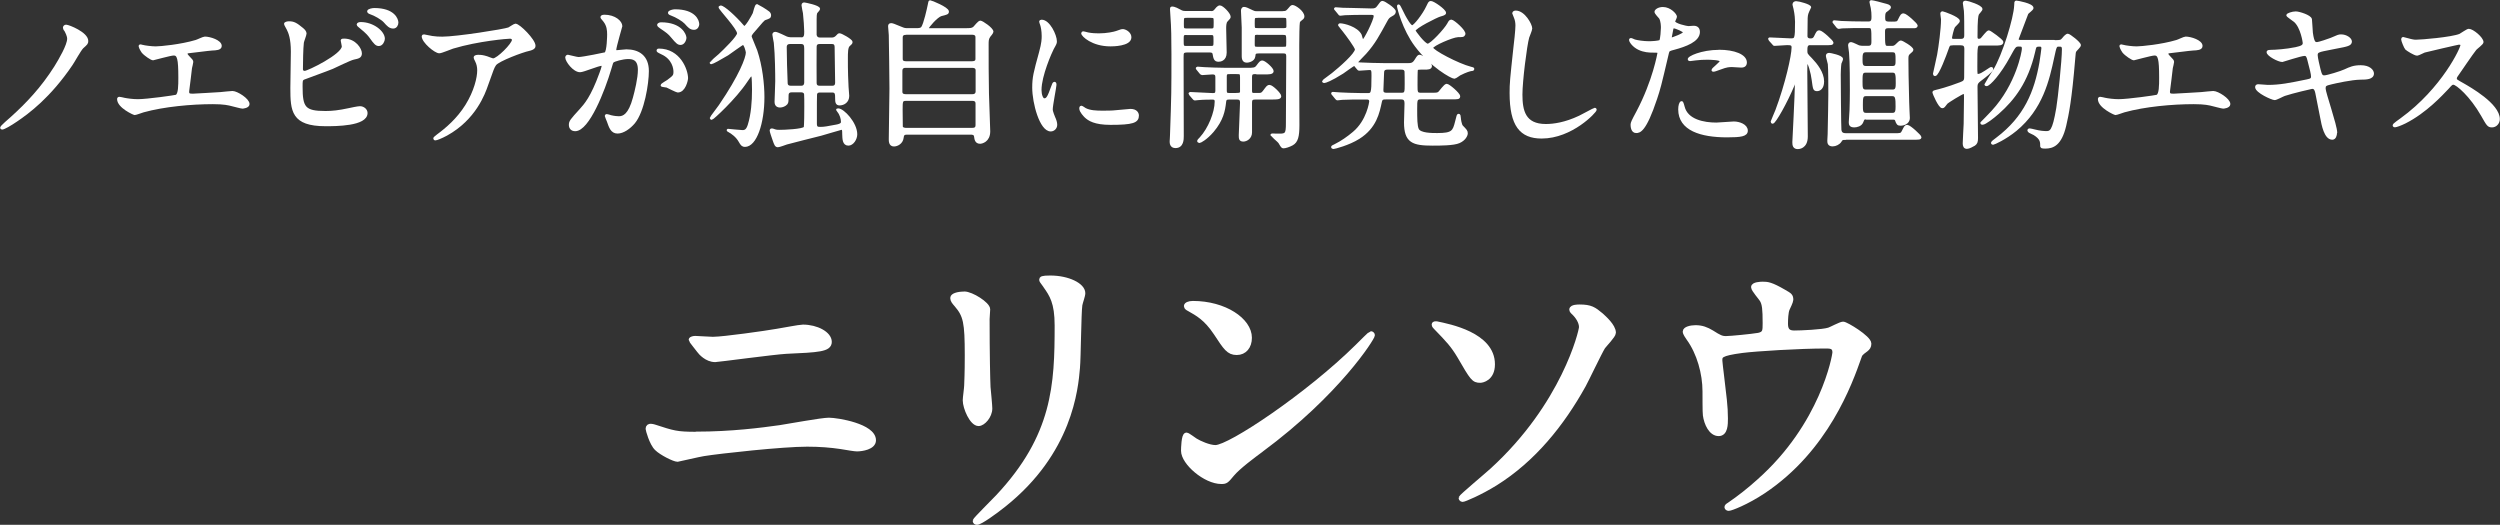 <?xml version="1.0" encoding="UTF-8"?><svg id="b" xmlns="http://www.w3.org/2000/svg" viewBox="0 0 295.94 62.12"><rect x="0" y="0" width="295.94" height="62.12" fill="#333333" stroke="none"/><g id="c"><path d="M82.42,51.39c4.17,0,7.7-.46,9.91-.77.95-.14,4.94-.88,5.78-.88,1.01,0,5.29.7,5.29,2.38,0,.81-1.37,1.02-1.96,1.02-.28,0-1.08-.14-1.93-.28-1.15-.17-2.45-.28-3.96-.28-2.94,0-10.33.81-12.25,1.12-.49.07-3.05.67-3.08.67-.42,0-1.92-.77-2.45-1.29-.63-.59-1.05-2.24-1.05-2.31,0-.25.14-.31.32-.31.1,0,.28.04.38.07,2.28.74,2.66.88,5.01.88ZM84.48,40.16c1.12,0,6.13-.7,7.53-.95.49-.07,2.62-.49,3.04-.49,1.61,0,3.12.81,3.12,1.75,0,.88-1.29.95-5.11,1.12-1.37.07-8.12.98-8.4.98-.98,0-1.72-.84-1.89-1.08-.1-.14-.95-1.19-.95-1.26,0-.1.28-.17.49-.17s1.82.11,2.17.11Z" style="fill:#fff; stroke:#fff; stroke-linecap:round; stroke-linejoin:round; stroke-width:.59px;"/><path d="M114.15,34.8c.84,0,2.77,1.22,2.77,1.82,0,.18-.07.98-.07,1.16,0,4.06.07,7.21.11,8.05.04.42.21,2.17.21,2.52,0,.91-.81,1.79-1.33,1.79-.77,0-1.58-1.86-1.58-2.76,0-.28.17-1.47.17-1.75.07-1.58.07-2.94.07-3.57,0-3.92-.18-4.73-1.26-5.99-.28-.32-.46-.53-.46-.8,0-.25.56-.46,1.37-.46ZM123.77,33.82c-.42-.56-.46-.63-.46-.7,0-.1,0-.21,1.02-.21,2.1,0,3.85.88,3.85,1.79,0,.32-.28,1.02-.35,1.4-.14.95-.17,6.2-.28,7.42-.21,2.49-.88,9.98-8.75,16.24-1.01.81-2.76,2.07-3.15,2.07-.14,0-.21-.07-.21-.17,0-.14,2.28-2.38,2.7-2.84,6.76-7.21,7-13.3,7-20.3,0-2.73-.63-3.64-1.37-4.69Z" style="fill:#fff; stroke:#fff; stroke-linecap:round; stroke-linejoin:round; stroke-width:.59px;"/><path d="M149.27,53.25c-.91.67-2.7,2-3.43,2.87-.67.81-.74.88-1.26.88-1.89,0-4.48-2.24-4.48-3.64,0-.25.04-1.86.35-1.86.14,0,.91.59,1.05.67.45.28,1.61.81,2.38.81,1.71,0,10.99-6.2,16.8-11.94.56-.56,1.54-1.54,1.61-1.54s.17.1.17.17c0,.32-4.1,6.86-13.2,13.58ZM146.4,41.73c-.95,0-1.3-.56-2.45-2.31-1.19-1.79-2.21-2.31-3.19-2.87-.14-.07-.32-.17-.32-.32s.28-.31.77-.31c3.75,0,6.69,2,6.69,4.06,0,1.05-.59,1.75-1.5,1.75Z" style="fill:#fff; stroke:#fff; stroke-linecap:round; stroke-linejoin:round; stroke-width:.59px;"/><path d="M176.67,43.13c0,1.68-1.23,1.89-1.44,1.89-.77,0-.91-.21-2.45-2.87-.77-1.29-1.33-1.89-2.8-3.4-.07-.07-.21-.21-.21-.32,0-.14.21-.1.28-.1,1.47.31,6.62,1.29,6.62,4.79ZM189.76,41.03c-.42.67-1.96,3.92-2.31,4.55-2.56,4.62-5.95,8.82-10.43,11.62-1.85,1.15-3.71,1.92-3.88,1.92-.11,0-.18-.11-.18-.17,0-.14,3.15-2.77,3.71-3.29,8.47-7.74,10.54-16.45,10.54-16.94,0-.59-.42-1.29-.98-1.79-.04-.04-.17-.17-.17-.28,0-.31.77-.31.91-.31,1.33,0,1.71.28,2.55.98.35.32,1.47,1.3,1.47,2.07,0,.32-1.05,1.4-1.23,1.65Z" style="fill:#fff; stroke:#fff; stroke-linecap:round; stroke-linejoin:round; stroke-width:.59px;"/><path d="M208.15,39.7c.8-.17.8-.53.8-1.44,0-1.68-.07-2.28-.35-2.76-.14-.25-1.02-1.23-1.02-1.51,0-.31.84-.35,1.09-.35.56,0,.98.04,2.48.91.74.42.84.49.84.95,0,.17-.35.91-.42,1.05-.18.38-.21,1.33-.21,1.75,0,.59.14,1.12,1.01,1.12.8,0,3.4-.11,4.13-.35.25-.07,1.4-.7,1.68-.7.35,0,3.05,1.64,3.05,2.31,0,.35-.14.49-.35.67-.63.46-.7.53-.84.98-1.05,2.98-3.85,10.85-11.31,15.82-2,1.33-3.85,2.03-4.09,2.03-.11,0-.21-.07-.21-.14s.04-.14.28-.28c1.23-.84,2.38-1.75,3.5-2.76,7.56-6.69,9-14.88,9-15.3,0-.74-.59-.74-1.08-.74-3.12,0-8.26.32-9.91.53-2.63.35-2.63.63-2.63,1.19,0,.11.14,1.37.17,1.54.32,2.73.49,3.85.49,5.32,0,.67,0,1.79-.8,1.79-.88,0-1.44-1.16-1.58-2.21-.04-.17-.04-2.52-.04-2.8,0-2.1-.67-4.55-1.92-6.27-.14-.21-.42-.59-.42-.8,0-.28.63-.46,1.22-.46.74,0,1.29.21,1.92.59.88.56,1.16.7,1.68.7.56,0,3.08-.25,3.82-.38Z" style="fill:#fff; stroke:#fff; stroke-linecap:round; stroke-linejoin:round; stroke-width:.59px;"/><path d="M7.68,3.52c-.04-.06-.09-.17-.09-.25,0-.09.09-.21.23-.21.29,0,2.49.87,2.49,1.79,0,.27-.06.32-.55.76-.29.27-1.1,1.75-1.29,2.01-2.6,3.84-5.13,5.7-6.53,6.65-.7.48-1.48.93-1.69.93-.04,0-.09-.02-.09-.1,0-.09,1.03-1.01,1.22-1.16,1.8-1.62,3.59-3.5,5.17-6,.53-.86,1.54-2.57,1.54-3.36,0-.34-.23-.78-.38-1.06Z" style="fill:#fff; stroke:#fff; stroke-linecap:round; stroke-linejoin:round; stroke-width:.28px;"/><path d="M16.84,5.44c.29.09,1.14.19,1.6.19.57,0,2.98-.23,4.75-.76.17-.04.89-.4,1.06-.4.59,0,1.86.4,1.86.97,0,.36-.53.38-.99.4-.44.02-2.38.29-2.77.32-.08,0-.29.04-.29.21,0,.09.08.19.17.29.46.47.51.53.51.68,0,.11-.13.61-.15.7-.08.76-.21,1.75-.32,2.62,0,.1-.02.17-.02.21,0,.29.13.36.57.36.38,0,2.77-.17,3.29-.19.23-.02,1.2-.13,1.41-.13.51,0,1.88.86,1.88,1.41,0,.34-.65.4-.7.4-.15,0-.97-.23-1.2-.28-.42-.11-.97-.25-2.3-.25-2.55,0-5.81.3-8.23.97-.17.04-.87.32-1.03.32-.08,0-1.94-.82-1.94-1.75,0-.08.04-.13.13-.13s.47.09.55.11c.38.08,1.03.17,1.65.17,1.08,0,4.41-.47,4.54-.53.38-.17.38-1.24.38-2.18,0-2.24-.15-2.74-.68-2.74-.4,0-2.38.57-2.45.57-.19,0-.95-.51-1.23-.85-.19-.27-.4-.68-.32-.76.02-.02.25.04.27.06Z" style="fill:#fff; stroke:#fff; stroke-linecap:round; stroke-linejoin:round; stroke-width:.28px;"/><path d="M35.83,3.47c.13.09.32.32.32.49s-.3.91-.32,1.08c-.08.67-.11,2.36-.11,3.15,0,.11.04.34.36.34.38,0,4.52-2.01,4.52-3.04,0-.11-.13-.65-.13-.7,0-.08.13-.08.27-.08,1.29,0,1.96,1.12,1.96,1.6,0,.44-.29.49-.84.61-.44.09-2.15.95-2.51,1.1-.53.23-3.34,1.24-3.44,1.29-.23.15-.23.25-.23.97,0,2.49.36,3,2.85,3,.8,0,1.56-.08,2.77-.34.25-.06,1.08-.23,1.31-.23.4,0,.76.3.76.67,0,1.42-3.65,1.42-4.83,1.42-3.93,0-4.03-1.69-4.03-4.39,0-.68.06-3.67.06-4.29,0-1.56-.29-2.26-.49-2.66-.29-.53-.32-.59-.32-.63,0-.11.27-.17.44-.17.55,0,.82.13,1.63.8ZM45.42,4.59c0,.23-.21.72-.57.72-.29,0-.46-.17-.97-.89-.21-.28-.36-.51-1.25-1.23-.08-.06-.27-.21-.27-.29,0-.09.17-.15.34-.15,1.46,0,2.72,1.04,2.72,1.84ZM47.02,2.67c0,.25-.15.57-.47.57-.4,0-.63-.25-1.01-.68-.32-.36-1.16-.84-1.69-1.01-.19-.06-.25-.15-.25-.21,0-.15.48-.25.7-.25,2.34,0,2.72,1.23,2.72,1.58Z" style="fill:#fff; stroke:#fff; stroke-linecap:round; stroke-linejoin:round; stroke-width:.28px;"/><path d="M51.16,4.4c.38.06.8.08,1.2.08,1.69,0,7.33-.89,7.87-1.1.13-.06.67-.44.78-.44.44,0,2.24,1.82,2.24,2.47,0,.13,0,.34-.67.49-.67.13-3.57,1.2-3.97,1.73-.23.32-.3.55-.97,2.43-.34.99-1.42,4.01-4.79,5.87-.63.34-1.18.55-1.31.55-.08,0-.11-.04-.11-.09s.04-.09.38-.36c1.06-.78,2.38-1.9,3.4-3.53,1.04-1.67,1.42-3.29,1.42-4.16,0-.42-.08-.78-.25-1.12-.15-.3-.17-.34-.17-.42,0-.15.29-.17.4-.17.32,0,.55.02,1.03.17.11.04.63.25.74.25.53,0,2.36-1.82,2.36-2.32,0-.13-.11-.29-.36-.29-.3,0-3.74.27-6.78,1.18-.27.08-1.35.55-1.6.55-.46,0-1.94-1.22-1.94-1.88,0-.04.04-.08.13-.08.06,0,.82.17.97.19Z" style="fill:#fff; stroke:#fff; stroke-linecap:round; stroke-linejoin:round; stroke-width:.28px;"/><path d="M67.06,6.77c0-.08.08-.15.17-.15.06,0,1.04.27,1.25.27.55,0,3.15-.55,3.19-.57.32-.23.34-2.15.34-2.24,0-.49-.04-1.06-.47-1.61-.29-.34-.32-.38-.32-.44,0-.13.23-.15.3-.15,1.27,0,2.01.72,2.01,1.22,0,.02-.72,2.45-.72,2.81,0,.11.08.17.21.17.1,0,.97-.1,1.12-.1,1.42,0,2.53.68,2.53,2.43,0,1.5-.53,4.77-1.63,6.1-.53.63-1.29,1.16-1.94,1.16-.7,0-.89-.67-1.12-1.31-.04-.13-.25-.57-.25-.63s.04-.09.09-.09c.08,0,.42.11.47.13.4.1.78.13.97.13.55,0,1.25-.27,1.8-2.32.21-.76.59-2.3.59-3.31,0-1.33-.76-1.42-1.31-1.42-.61,0-1.69.29-1.82.46-.08.09-.1.17-.29.82-.76,2.58-2.6,7.26-4.14,7.26-.42,0-.61-.27-.61-.61,0-.4.13-.55,1.27-1.8.51-.57,1.31-1.44,2.34-4.29.08-.19.27-.76.27-.89,0-.06-.02-.15-.13-.15-.42,0-2.18.76-2.56.76-.74,0-1.62-1.2-1.62-1.61ZM80.24,10.8c-.21,0-1.08-.49-1.29-.57-.13-.04-.61-.06-.61-.13,0-.11.63-.44.74-.53.7-.53.78-.59.78-1.1,0-.32-.13-1.56-1.54-2.18-.15-.08-.46-.21-.46-.29,0-.11.08-.11.13-.11,2.43,0,3.31,2.39,3.32,3.36,0,.23-.28,1.56-1.08,1.56ZM81.12,4.44c0,.32-.23.74-.55.74-.27,0-.42-.11-1.01-.82-.38-.46-.57-.59-1.35-1.12-.09-.06-.29-.21-.29-.29,0-.06.15-.17.32-.17,2.43,0,2.87,1.42,2.87,1.65ZM82.64,2.84c0,.23-.15.55-.48.55-.42,0-.63-.25-1.01-.68-.3-.32-1.06-.78-1.69-1.01-.19-.06-.25-.13-.25-.19,0-.15.46-.27.68-.27,2.36,0,2.74,1.23,2.74,1.6Z" style="fill:#fff; stroke:#fff; stroke-linecap:round; stroke-linejoin:round; stroke-width:.28px;"/><path d="M85.21.85s.06-.06.1-.06c.34,0,1.67,1.18,2.66,2.34.06.08.08.08.15.08.25,0,.95-1.25,1.12-1.6.06-.15.23-.99.38-.99.04,0,1.18.7,1.25.78.19.11.27.27.27.4,0,.25-.09.27-.57.44-.19.06-.32.23-1.52,1.63-.13.17-.21.27-.21.46,0,.08.57,1.42.67,1.69.61,1.82.84,3.97.84,5.47,0,3.1-.91,5.76-2.17,5.76-.25,0-.38-.11-.61-.53-.32-.57-.86-.99-1.35-1.25-.02,0-.06-.02-.06-.06,0-.02.02-.02.04-.02.08,0,1.41.15,1.69.15.34,0,.57-.13.76-.72.4-1.27.51-2.79.51-4.22,0-.36-.02-1.27-.06-1.52-.02-.08-.06-.17-.15-.17-.13,0-.19.08-.59.68-1.37,2.07-4.01,4.46-4.12,4.46-.04,0-.08-.04-.08-.08,0-.06.91-1.23,1.06-1.46,2.41-3.53,3.21-5.66,3.21-6.29,0-.15-.23-1.04-.47-1.04-.13,0-1.54,1.06-1.84,1.25-.85.51-1.8,1.03-1.92,1.03-.02,0-.06,0-.06-.04,0-.02.85-.76,1.03-.91.59-.55,2.22-2.13,2.22-2.56,0-.61-2.19-2.89-2.19-3.1ZM94.83,4.57c.51,0,.51-.44.51-.84s-.08-1.6-.15-2.18c-.02-.13-.17-.8-.17-.93,0-.17.11-.19.19-.19.04,0,1.73.32,1.73.63,0,.08-.27.34-.3.4-.11.13-.11.59-.11.84v1.84c.04.27.23.44.49.44h1.48c.32,0,.51-.21.55-.25.21-.23.23-.25.34-.25.19,0,1.39.67,1.39.89,0,.13-.02.15-.3.4-.25.21-.25.93-.25,1.48,0,.17-.02,1.56.08,3.44,0,.17.08.91.08,1.06,0,.68-.53.99-1.01.99-.34,0-.38-.27-.38-.68,0-.51,0-.85-.49-.85h-1.44c-.1,0-.44,0-.49.36-.02.11-.02,1.6-.02,1.88v1.58c0,.51.21.53.57.53.49,0,.82-.08,1.86-.27.63-.11.7-.3.7-.46,0-.38-.15-.89-.44-1.25-.04-.06-.09-.13-.13-.19.06-.02.08-.02.11-.02.57,0,2.11,1.6,2.11,2.93,0,.55-.42,1.2-.91,1.2-.57,0-.57-.65-.59-1.22,0-.51-.02-.65-.23-.65-.06,0-2.05.59-2.43.7-.65.17-3.5.87-4.07,1.04-.17.06-.87.32-1.03.32-.23,0-.3-.19-.49-.74-.13-.36-.34-.99-.34-1.1,0-.1.08-.11.13-.11.08,0,.21.06.3.09.21.08.44.08.63.08.46,0,2.75-.08,2.96-.4.08-.11.08-2.15.08-2.49,0-.84,0-.93-.02-1.41,0-.29-.23-.42-.47-.42h-1.14c-.51,0-.51.38-.51.55,0,.59,0,.76-.11.91-.17.21-.51.34-.76.34-.51,0-.51-.42-.51-.57,0-.17.08-2.03.08-2.41,0-.85-.02-3.1-.17-4.56-.02-.15-.17-.82-.17-.95,0-.11.06-.19.21-.19.23,0,1.14.47,1.33.55.13.04.29.09.47.09h1.27ZM94.85,10.29c.47,0,.49-.42.49-.53v-4.01c0-.42-.08-.68-.53-.68h-1.29c-.53,0-.53.42-.53.51,0,.85.06,3.38.11,4.25,0,.1.02.46.51.46h1.23ZM98.53,10.29c.46,0,.47-.38.47-.53,0-.61-.04-3.61-.06-4.18,0-.51-.32-.51-.53-.51h-1.37c-.51,0-.51.34-.51.57-.02.59,0,3.46,0,4.12,0,.15,0,.53.49.53h1.5Z" style="fill:#fff; stroke:#fff; stroke-linecap:round; stroke-linejoin:round; stroke-width:.28px;"/><path d="M114.48,3.47c.36,0,.63,0,.85-.21.1-.1.55-.68.72-.68.19,0,1.41.82,1.41,1.18,0,.1-.3.46-.36.53-.21.3-.21.59-.21.93,0,1.9,0,3.95.04,5.87,0,.63.15,3.76.15,4.46,0,1.16-.89,1.33-1.06,1.33-.49,0-.53-.42-.57-.7-.04-.38-.34-.38-.61-.38h-7.33c-.42,0-.63,0-.68.51-.08.61-.63.89-1.01.89-.47,0-.47-.49-.47-.72,0-.85.08-5.05.08-6,0-.49-.06-6.06-.08-6.34-.04-.55-.08-.86-.08-1.01,0-.13.02-.25.21-.25.15,0,.27.04,1.18.42.4.17.48.17.78.17h1.1c.19,0,.47,0,.63-.19.3-.42.7-2.24.78-2.64.08-.42.09-.47.15-.47.11,0,2.09.8,2.09,1.2,0,.21-.11.23-.78.4-.51.13-1.61,1.41-1.61,1.58,0,.13.11.13.38.13h4.31ZM107.23,7.89c-.13,0-.55,0-.55.49v2.49c0,.42.42.42.57.42h7.85c.46,0,.53-.3.53-.47v-2.49c0-.44-.42-.44-.59-.44h-7.81ZM107.27,3.98c-.38,0-.55.15-.55.47v2.47c0,.17,0,.47.53.47h7.79c.15,0,.57,0,.57-.4v-2.55c0-.15,0-.47-.57-.47h-7.77ZM115.05,15.28c.38,0,.57-.11.57-.49v-2.53c0-.25-.11-.46-.53-.46h-7.83c-.55,0-.55.19-.55,1.2,0,.09.02,1.86.02,1.98.02.23.32.3.55.3h7.77Z" style="fill:#fff; stroke:#fff; stroke-linecap:round; stroke-linejoin:round; stroke-width:.28px;"/><path d="M123.65,11.77c.32,0,.49-.3.91-1.48.11-.32.17-.47.27-.47s.09.19.09.23c0,.21-.44,2.43-.44,2.89,0,.32.27.89.3.99.13.27.23.59.23.84,0,.38-.3.65-.63.65-1.18,0-2.05-3.23-2.05-5.05,0-1.22.15-1.77.8-4.14.32-1.16.32-1.63.32-1.98,0-.61-.11-1.12-.19-1.35-.02-.06-.11-.29-.11-.34s.08-.09.15-.09c.87,0,1.67,1.73,1.67,2.41,0,.21,0,.23-.36.87-.21.4-1.46,3.19-1.46,4.9,0,.57.19,1.14.49,1.14ZM134.68,13.67c0,.74-.57.97-3.23.97-1.86,0-2.56-.47-2.96-.85-.09-.1-.59-.59-.59-.95,0-.04,0-.19.1-.19.08,0,.38.23.46.27.55.29,1.33.32,2.03.32.49,0,1.18,0,1.65-.06.27-.02,1.6-.15,1.67-.15.72,0,.87.42.87.65ZM133.79,4.42c0,.93-2.11.93-2.34.93-2.15,0-3.32-1.16-3.32-1.41,0-.04.02-.09.13-.09.06,0,.29.08.53.13.44.09.95.11,1.29.11.93,0,1.82-.19,2.09-.29.57-.21.63-.23.82-.21.34.06.8.38.8.82Z" style="fill:#fff; stroke:#fff; stroke-linecap:round; stroke-linejoin:round; stroke-width:.28px;"/><path d="M143.32,1.45c.23,0,.34,0,.53-.21.11-.13.34-.46.55-.46.3,0,1.14.87,1.14,1.2,0,.11-.02.15-.34.48-.19.19-.19.65-.19.93,0,.4.06,2.38.06,2.83,0,.93-.7.95-.84.95-.4,0-.46-.27-.55-.8-.06-.3-.32-.3-.61-.3h-2.45c-.65,0-.65.15-.65.74,0,2.58.02,6.73.02,9.31,0,.36,0,1.27-.84,1.27-.55,0-.55-.48-.55-.67,0-.06.04-.51.04-.74.17-4.84.17-5.17.17-9.59,0-2.28-.04-3.02-.06-3.48-.02-.21-.11-1.75-.11-1.81,0-.08,0-.19.08-.19.34,0,.76.25.93.34.32.19.46.19.72.19h2.94ZM140.47,4c-.49,0-.49.1-.49.74,0,.76,0,.84.49.84h2.83c.49,0,.49-.11.49-.7,0-.8,0-.87-.49-.87h-2.83ZM143.28,3.51c.53,0,.53-.04.53-.87,0-.59,0-.67-.53-.67h-2.75c-.53,0-.53.04-.53.87,0,.57,0,.67.53.67h2.75ZM148.77,8.63c-.49,0-.7,0-.7.51v1.56c0,.21.02.44.3.44h.67c.17,0,.36,0,.57-.3.44-.59.48-.65.67-.65.29,0,1.25.93,1.25,1.2,0,.25-.4.25-1.01.25h-1.84c-.44,0-.61.06-.61.53v3.5c0,.66-.55.95-.89.95-.4,0-.4-.23-.4-.63,0-.55.15-3.23.15-3.84,0-.49-.25-.51-.61-.51h-.67c-.46,0-.61.02-.65.46-.11.97-.3,2.07-1.44,3.42-.78.91-1.48,1.27-1.58,1.27-.06,0-.13-.06-.13-.11,0-.04.04-.08.29-.34.99-1.08,1.79-3,1.79-4.33,0-.27-.13-.36-.38-.36-.27,0-1.12,0-1.69.06-.06,0-.34.04-.4.04-.08,0-.11-.04-.17-.11l-.38-.44q-.08-.1-.08-.13s.04-.04.08-.04c.38,0,2.26.13,2.68.13.3,0,.42-.11.42-.42v-1.58c0-.25-.04-.49-.49-.49-.17,0-1.08.08-1.22.08-.06,0-.09-.04-.17-.11l-.36-.44q-.08-.09-.08-.13s.04-.04.06-.04c.13,0,.7.06.84.06.55.02,1.54.08,2.62.08h2.39c.82,0,.99-.02,1.22-.3.38-.51.44-.57.61-.57.25,0,1.2.82,1.2,1.12,0,.25-.4.25-1.01.25h-.84ZM146.32,11.14c.38,0,.57,0,.61-.27v-1.69c0-.53-.06-.55-.61-.55h-.63c-.47,0-.61,0-.61.46v1.6c0,.46.15.46.61.46h.63ZM151.89,1.45c.25,0,.4,0,.65-.3.23-.27.34-.42.46-.42.29,0,1.27.68,1.27,1.22,0,.13-.08.19-.09.21-.32.25-.38.3-.44.46-.06.19-.08,1.94-.08,2.72-.02,1.35.02,7.98.02,9.48,0,1.31-.15,1.94-.72,2.26-.34.19-.82.34-1.01.34-.15,0-.19-.04-.46-.51-.09-.19-.97-.89-.97-.91,0-.06.11-.06.15-.06.21.02.55.02.76.02.82,0,.93-.11.93-1.35,0-1.12.04-6.67.04-7.92,0-.49-.21-.51-.63-.51h-2.68c-.57,0-.59.11-.63.49-.06.51-.74.61-.85.61-.23,0-.48-.08-.48-.61v-3.4c0-.3-.09-1.69-.09-2.01,0-.08.04-.3.21-.3.21,0,.36.08.99.38.27.13.36.13.59.13h3.06ZM148.94,1.97c-.55,0-.55.04-.55.78,0,.68,0,.72.55.72h2.93c.29,0,.55,0,.55-.34,0-.32,0-.91-.04-.99-.06-.17-.23-.17-.51-.17h-2.93ZM148.96,3.98c-.38,0-.51,0-.55.25-.02.08-.02.91-.02,1.03,0,.42.15.42.57.42h2.89c.55,0,.55-.02.55-.72,0-.87,0-.97-.55-.97h-2.89Z" style="fill:#fff; stroke:#fff; stroke-linecap:round; stroke-linejoin:round; stroke-width:.28px;"/><path d="M160.47,7.78c-.04-.06-.1-.1-.19-.1-.11,0-1.12.76-1.35.91-1.41.89-2.05,1.1-2.18,1.1-.08,0-.11-.02-.11-.08,0-.04.97-.72,1.14-.87.84-.67,2.75-2.34,2.75-2.89,0-.27-1.12-1.77-1.46-2.2-.13-.17-.42-.51-.53-.67,0-.08.06-.08.11-.08.4,0,1.98.38,2.41,1.27.04.09.15.67.27.67.21,0,1.42-2.43,1.42-2.93,0-.29-.27-.29-.47-.29h-.82c-.55,0-1.48,0-2.24.04-.06,0-.51.06-.55.06-.08,0-.11-.04-.17-.13l-.36-.44c-.08-.08-.09-.09-.09-.11,0-.04.04-.04.08-.04.11,0,.7.06.84.06.55.02,1.52.02,2.6.06l.7.02c.49.02.7-.09.89-.38.34-.47.36-.51.51-.51.17,0,1.42.8,1.42,1.12,0,.19-.13.3-.32.4-.38.21-.47.3-.65.63-.97,1.77-1.44,2.68-2.51,3.88-.17.17-1.03,1.06-1.03,1.12,0,.11.19.11.44.13.76.04,2.03.08,2.75.08h2.96c.3,0,.57-.02.84-.46.3-.48.34-.53.49-.53.3,0,1.31.91,1.31,1.18,0,.3-.34.3-.76.3-.76,0-.85,0-.91.17-.04.1-.04,1.6-.04,1.82,0,.82,0,1.03.55,1.03h1.03c.84,0,.93,0,1.12-.15.13-.11.68-.91.89-.91.25,0,1.46,1.06,1.46,1.33,0,.23-.09.23-.93.23h-3.55c-.61,0-.61.19-.61,1.27s0,2.05.21,2.45c.29.55,1.65.55,2.3.55,1.84,0,1.96-.32,2.26-1.5.17-.7.19-.78.27-.78.1,0,.1.08.13.36,0,.1.09.8.27.99.44.46.55.55.55.82,0,.23-.23.74-.89,1.03-.63.29-2.3.29-3.13.29-2.32,0-3.25-.29-3.25-2.62,0-.36.06-2.07.06-2.2,0-.32-.04-.65-.53-.65h-1.8c-.36,0-.55.02-.63.42-.27,1.27-.61,3.02-2.6,4.27-1.2.76-2.89,1.18-2.98,1.18-.08,0-.15-.04-.15-.09s.04-.08.36-.23c.74-.36,1.52-.91,2.17-1.46,1.69-1.41,1.98-3.65,1.98-3.7,0-.38-.29-.38-.48-.38h-.61c-.53,0-1.48,0-2.24.04-.06,0-.51.06-.55.06-.08,0-.11-.04-.17-.11l-.36-.44c-.08-.09-.1-.11-.1-.13,0-.04.04-.04.08-.04.11,0,.7.06.84.06.55.02,1.52.08,2.6.08h.63c.55,0,.63-.02.63-2.17,0-.61,0-.84-.38-.84-.17,0-1.06.08-1.2.08-.08,0-.11-.04-.17-.11l-.25-.3ZM165.89,11.12c.53,0,.53-.21.53-1.18,0-.23,0-1.41-.02-1.52-.08-.27-.27-.32-.55-.32h-1.6c-.49,0-.55.27-.55.55,0,.32-.08,1.73-.08,2.01,0,.25.06.46.53.46h1.73ZM172.53,4.27c-.53,0-3.02,1.04-3.02,1.39,0,.38,3.13,2.01,4.56,2.37.25.06.32.08.32.13,0,.11-.15.11-.21.11-.15.02-.61.13-1.39.53-.08.04-.51.38-.63.38-.29,0-2.74-1.33-4.56-3.78-1.46-1.94-2.09-4.52-2.09-4.65,0-.04,0-.09.06-.09.08,0,.53,1.03.65,1.22.19.34.68,1.25.95,1.25.28,0,1.35-1.37,1.8-2.34.25-.51.25-.53.42-.53.28,0,1.65.95,1.65,1.27,0,.13-.21.19-.59.3-.34.09-3.02,1.41-3.02,1.79,0,.13,1.18,1.69,1.58,1.69s2.07-1.79,2.45-2.49c.11-.21.19-.36.34-.36.23,0,1.69,1.25,1.52,1.61-.09.19-.19.19-.8.19Z" style="fill:#fff; stroke:#fff; stroke-linecap:round; stroke-linejoin:round; stroke-width:.28px;"/><path d="M181.24,3.37c0,.19-.32.91-.36,1.06-.27.97-.8,5.17-.8,6.76,0,1.92.36,3.63,2.91,3.63.93,0,2.3-.19,3.99-.99.29-.13,1.73-.93,1.8-.93s.09.06.09.09c0,.21-2.81,3.27-6.38,3.27-2.47,0-3.65-1.42-3.65-5.24,0-1.18.04-1.56.44-5.28.08-.63.25-2.18.25-2.72,0-.34-.06-.67-.17-.93-.02-.06-.21-.49-.21-.51,0-.13.15-.19.27-.19.99,0,1.82,1.54,1.82,1.98Z" style="fill:#fff; stroke:#fff; stroke-linecap:round; stroke-linejoin:round; stroke-width:.28px;"/><path d="M193.83,13.27c1.96-3.7,2.51-6.97,2.51-6.99,0-.19-.08-.19-.68-.19-.4,0-1.06-.02-1.69-.34-.61-.3-.99-.84-.99-1.03,0-.06.06-.08.08-.08.08,0,.36.15.44.17.29.09,1.06.21,1.69.21.29,0,1.2-.04,1.35-.17.15-.13.21-1.42.21-1.56,0-.15,0-.8-.23-1.18-.08-.09-.53-.57-.53-.7,0-.19.36-.44.86-.44.85,0,1.52.78,1.52,1.01,0,.1-.21.48-.21.57,0,.36,1.52.68,1.71.68.08,0,.49-.04.59-.04.15,0,.63,0,.63.59,0,1.06-1.62,1.62-2.87,1.96-.65.17-.72.19-.8.53-.97,4.14-.99,4.16-1.39,5.39-1.31,3.95-1.99,3.95-2.36,3.95-.46,0-.51-.63-.51-.84,0-.23.09-.42.68-1.52ZM197.84,4.59c.09,0,1.54-.51,1.54-.76,0-.19-1.03-.61-1.23-.61-.11,0-.17.04-.21.23-.08.38-.08.44-.17.89-.02.13-.04.25.08.25ZM199.28,12.64c.4,1.65,2.45,2.01,3.89,2.01.32,0,1.77-.13,2.07-.13.65,0,1.52.32,1.52.95,0,.55-.7.65-2.32.65-3.08,0-5.64-.78-5.64-3.17,0-.44.11-.84.27-.84.08,0,.19.47.21.53ZM203.48,6.03c1.8,0,3.17.53,3.17,1.37,0,.46-.4.46-.55.46-.17,0-.91-.06-1.06-.06-.34,0-.63,0-1.41.3-.48.17-.67.25-.8.25-.04,0-.09,0-.09-.06,0-.13.99-.86.99-1.06,0-.28-1.35-.3-1.63-.3-.42,0-.93.02-1.37.08-.11.02-.55.08-.63.08-.02,0-.15,0-.17-.04-.13-.25,1.52-1.01,3.55-1.01Z" style="fill:#fff; stroke:#fff; stroke-linecap:round; stroke-linejoin:round; stroke-width:.28px;"/><path d="M214.3,5.2c-.49,0-.49.36-.49.85,0,.34.06.42.57.93.65.68,1.41,1.65,1.41,2.66,0,.82-.44,1.01-.68,1.01-.36,0-.36-.11-.51-1.2-.09-.78-.46-2.18-.72-2.18-.08,0-.08,1.03-.08,1.2,0,1.22.06,6.61.06,7.69,0,1.35-.97,1.35-1.04,1.35-.46,0-.51-.32-.51-.68,0-.04.3-5.76.3-6.84,0-.32,0-.36-.08-.36-.06,0-.23.4-.23.42-.86,2.07-2.22,4.46-2.47,4.46-.04,0-.08-.04-.08-.11.09-.27.42-.99.55-1.33,1.16-3.08,1.92-6.48,1.92-7.45,0-.34-.15-.42-.65-.42-.25,0-1.29.09-1.5.09-.08,0-.11-.04-.17-.13l-.38-.42c-.06-.09-.08-.11-.08-.13,0-.04.02-.04.08-.04.38,0,2.07.11,2.41.11.65,0,.7,0,.7-2.11,0-.28-.04-.89-.17-1.48,0-.09-.13-.46-.13-.53,0-.27.23-.28.3-.28.3,0,1.63.36,1.63.59,0,.02-.21.44-.23.47-.17.36-.19.61-.19,1.18,0,.29-.02,1.52-.02,1.77.02.27.21.4.48.4s.42-.06.55-.3c.3-.61.32-.66.51-.66.3,0,1.54,1.18,1.54,1.31,0,.17-.1.17-.97.17h-1.63ZM218.48,16.42c-.44,0-.44.02-.63.3-.17.27-.57.47-.91.47-.48,0-.49-.32-.49-.53,0-.11.04-.68.04-.8.04-1.48.08-4.5.08-4.71,0-.72,0-2.98-.06-3.57-.02-.15-.23-.84-.23-.97,0-.15.09-.21.27-.21.08,0,1.48.27,1.48.59,0,.09-.17.44-.19.51-.06.34-.08,1.27-.08,1.31,0,.49.04,6.35.08,6.59.08.51.44.51.85.51h5.47c.82,0,.91,0,1.08-.32.3-.61.34-.67.53-.67.29,0,1.54,1.18,1.54,1.31,0,.17-.09.17-.99.17h-7.85ZM220.89,13.99c-.29,0-.32.09-.46.44-.15.4-.65.51-.93.51-.46,0-.51-.21-.51-.47,0-.11.08-1.23.09-1.46.02-.67.04-1.44.04-2.32,0-.7,0-3.38-.1-4.46-.02-.13-.11-.76-.11-.84,0-.17.06-.27.21-.27s.78.34.91.38c.21.06.36.06.48.06h.67c.49,0,.49-.4.49-.67,0-1.6,0-1.71-.49-1.71h-.7c-.49,0-1.73,0-2.41.04-.06.02-.34.06-.4.06s-.15-.09-.17-.11l-.36-.46c-.08-.08-.08-.1-.08-.11,0-.04.02-.06.06-.06.13,0,.72.08.84.08.93.04,1.73.06,2.62.06h.63c.47,0,.47-.42.47-.72,0-.36-.02-.63-.09-1.04-.02-.11-.15-.59-.15-.68,0-.08.06-.08.09-.08.15,0,1.31.3,1.56.38.32.08.61.15.61.34,0,.11-.46.44-.53.49-.15.17-.15.44-.15.76,0,.57.27.57.89.57s.74,0,.89-.32c.3-.61.34-.66.53-.66.29,0,1.54,1.16,1.54,1.31,0,.13-.13.17-.27.17h-3.13c-.47,0-.47.38-.47.55,0,1.65,0,1.82.47,1.82h.53c.23,0,.38-.1.61-.34.09-.09.29-.3.4-.3.15,0,1.35.7,1.35.97,0,.09-.19.23-.21.25-.34.27-.38.4-.38.8,0,.67.02,2.85.09,5.11,0,.3.08,1.88.08,1.9,0,.67-.74.78-.93.78-.34,0-.4-.09-.55-.53-.08-.19-.25-.19-.42-.19h-3.13ZM220.85,6.05c-.51,0-.51.46-.51.99,0,.47,0,.91.51.91h3.21c.47,0,.47-.38.47-.76,0-.82,0-1.14-.49-1.14h-3.19ZM220.85,8.46c-.51,0-.51.34-.51,1.2,0,.7,0,1.08.51,1.08h3.21c.47,0,.49-.42.49-.87,0-.99,0-1.41-.51-1.41h-3.19ZM220.89,11.24c-.51,0-.51.36-.51,1.2,0,.68,0,1.06.51,1.06h3.15c.47,0,.49-.42.49-.87,0-.97-.02-1.39-.53-1.39h-3.12Z" style="fill:#fff; stroke:#fff; stroke-linecap:round; stroke-linejoin:round; stroke-width:.28px;"/><path d="M231.13,5.23c-.42,0-.44.08-.65.68-.17.49-1.08,2.96-1.42,2.96-.08,0-.1-.09-.1-.15.02-.11.38-1.67.49-2.24.17-.93.46-3.06.46-4.18,0-.09-.08-.57-.08-.67s.02-.15.13-.15c.06,0,1.9.63,1.9,1.01,0,.13-.49.55-.55.65-.17.23-.38,1.25-.38,1.35,0,.25.25.25.4.25h.82c.51,0,.51-.4.51-.61,0-.99,0-2.3-.04-2.83,0-.15-.13-.8-.13-.95,0-.13.15-.13.21-.13.21,0,1.84.51,1.84.86,0,.11-.38.49-.42.59-.08.21-.17.51-.17,2.7,0,.09,0,.36.3.36.17,0,.27-.06.34-.13.13-.13.67-.87.84-.87.11,0,1.58,1.03,1.58,1.25,0,.27-.34.27-.91.27h-1.6c-.57,0-.57.02-.57,2.58,0,.97,0,1.06.23,1.06.25,0,.61-.23.84-.38.61-.4.66-.44.72-.44.08,0,.09.06.09.11,0,.23-.99.97-1.08,1.04-.68.51-.78.59-.78,1.1,0,.95.06,5.17.06,6.02,0,.42-.06.61-.3.78-.23.13-.63.36-.87.36-.29,0-.36-.23-.36-.51,0-.38.1-1.98.11-2.3.02-.76.04-2.45.04-3.08,0-.44,0-.61-.19-.61-.17,0-1.94,1.08-2.03,1.22-.27.36-.34.47-.49.47-.32,0-1.03-1.6-1.03-1.77,0-.06.34-.13.4-.15.11-.02,1.25-.3,2.79-.89.44-.17.57-.27.57-.76,0-.4.02-2.81.02-3.23.02-.53-.19-.65-.59-.65h-.95ZM243.17,4.89c.74,0,.82,0,1.08-.32.13-.17.38-.44.53-.44.17,0,1.41.95,1.41,1.22,0,.15-.47.57-.53.68-.08.13-.09.23-.15.99-.4,4.81-.74,6.46-1.06,7.85-.53,2.26-1.46,2.58-2.34,2.58-.46,0-.46-.06-.46-.17,0-.47,0-.89-.84-1.41-.08-.04-.47-.23-.55-.27-.09-.06-.13-.13-.13-.17,0-.09.11-.09.15-.09.08,0,.42.09.51.11.72.19,1.25.21,1.37.21.59,0,.91-.02,1.39-2.85.19-1.08.67-5.7.67-6.97,0-.46-.21-.46-.51-.46-.38,0-.4.13-.67,1.37-.59,2.75-1.35,6.08-4.41,8.62-1.29,1.06-2.62,1.63-2.7,1.63-.02,0-.11-.02-.11-.1,0-.06.34-.32.57-.49,3.36-2.53,4.56-5.55,5.17-9.02.09-.57.23-1.56.23-1.67,0-.15-.04-.34-.32-.34-.55,0-.55.08-.7.76-.82,3.53-2.39,5.58-4.22,7.2-.61.55-1.58,1.29-1.86,1.29-.04,0-.13,0-.13-.08.11-.11.99-.99,1.31-1.35,2.93-3.17,3.61-7.1,3.61-7.41,0-.42-.17-.42-.53-.42-.42,0-.49.13-1.1,1.25-1.14,2.11-2.38,3.44-2.7,3.44-.06,0-.1-.02-.1-.08,0-.04.86-1.37,1.01-1.62,1.12-1.84,2.45-6.21,2.51-7.71.02-.38,0-.44.11-.44.13,0,1.9.32,1.9.74,0,.15-.53.51-.61.63-.21.53-.97,2.55-1.16,3.06,0,.17.21.23.34.23h4.03Z" style="fill:#fff; stroke:#fff; stroke-linecap:round; stroke-linejoin:round; stroke-width:.28px;"/><path d="M251.32,5.44c.29.09,1.14.19,1.6.19.57,0,2.98-.23,4.75-.76.17-.04.89-.4,1.06-.4.59,0,1.86.4,1.86.97,0,.36-.53.38-.99.4-.44.02-2.38.29-2.77.32-.08,0-.29.04-.29.21,0,.09.08.19.17.29.46.47.51.53.51.68,0,.11-.13.61-.15.7-.08.76-.21,1.75-.32,2.62,0,.1-.02.17-.02.21,0,.29.13.36.57.36.38,0,2.77-.17,3.29-.19.23-.02,1.2-.13,1.41-.13.51,0,1.88.86,1.88,1.41,0,.34-.65.4-.7.4-.15,0-.97-.23-1.2-.28-.42-.11-.97-.25-2.3-.25-2.55,0-5.81.3-8.23.97-.17.04-.87.32-1.03.32-.08,0-1.94-.82-1.94-1.75,0-.08.04-.13.13-.13s.47.09.55.11c.38.08,1.03.17,1.65.17,1.08,0,4.41-.47,4.54-.53.38-.17.38-1.24.38-2.18,0-2.24-.15-2.74-.68-2.74-.4,0-2.38.57-2.45.57-.19,0-.95-.51-1.23-.85-.19-.27-.4-.68-.32-.76.02-.02.25.04.27.06Z" style="fill:#fff; stroke:#fff; stroke-linecap:round; stroke-linejoin:round; stroke-width:.28px;"/><path d="M276.51,15.68c0,.36-.13.72-.42.72-.84,0-1.14-1.65-1.29-2.45-.09-.48-.51-2.55-.59-2.98-.08-.34-.17-.59-.51-.59-.08,0-2.34.53-3.27.84-.19.06-.97.49-1.16.49-.29,0-2.18-.84-2.18-1.41,0-.15.13-.19.23-.19.17,0,.97.08,1.14.08,1.44,0,2.58-.23,4.62-.65.49-.1.63-.17.63-.49,0-.3-.15-.85-.42-1.9-.11-.48-.21-.67-.49-.67-.44,0-2.58.72-2.62.72-.46,0-1.73-.68-1.73-1.03,0-.13.21-.13.38-.13.48,0,1.84-.09,2.93-.32.67-.15.97-.27.97-.63,0-.08-.25-1.88-1.08-2.6-.13-.11-.87-.61-.87-.68,0-.11.57-.32.99-.32.38,0,1.71.42,1.77.8.04.27.08,1.37.11,1.6.17,1.23.38,1.23.65,1.23.19,0,1.39-.4,1.65-.51.82-.36.91-.4,1.18-.4.61,0,1.14.4,1.14.7,0,.38-.38.46-1.77.72-1.54.3-1.71.34-1.92.42-.32.1-.36.27-.36.48,0,.32.25,1.33.34,1.71.17.65.25.82.59.82s1.98-.51,2.43-.72c.63-.29,1.04-.48,1.88-.48,1.01,0,1.42.51,1.42.84,0,.57-.78.59-1.46.59-1.08.02-2.87.42-3.42.55-.8.17-.84.29-.84.65,0,.49,1.37,4.37,1.37,5.21Z" style="fill:#fff; stroke:#fff; stroke-linecap:round; stroke-linejoin:round; stroke-width:.28px;"/><path d="M291.2,5.12c-.13,0-4.12.93-4.22.97-.13.04-.72.36-.85.36-.29,0-1.18-.57-1.29-.68-.13-.13-.46-.97-.46-1.1,0-.09.02-.15.11-.15.02,0,.44.11.49.13.59.17.82.19,1.01.19.65,0,4.22-.3,5.21-.7.17-.08.87-.59,1.04-.59.46,0,1.61.97,1.61,1.44,0,.17-.7.68-.82.82-.38.46-1.88,2.68-2.19,3.12-.08.09-.15.23-.15.38,0,.17.04.21.84.65.85.49,4.25,2.41,4.25,4.14,0,.44-.34.84-.78.84s-.51-.13-1.18-1.31c-1.31-2.3-2.98-3.74-3.4-3.74-.19,0-.25.06-.67.53-.67.7-2.6,2.83-5.07,4.07-.51.25-1.03.44-1.18.44-.04,0-.13,0-.13-.11,0-.08.76-.63.87-.7,4.96-3.59,7.22-8.51,7.16-8.81-.04-.15-.19-.15-.23-.15Z" style="fill:#fff; stroke:#fff; stroke-linecap:round; stroke-linejoin:round; stroke-width:.28px;"/></g></svg>